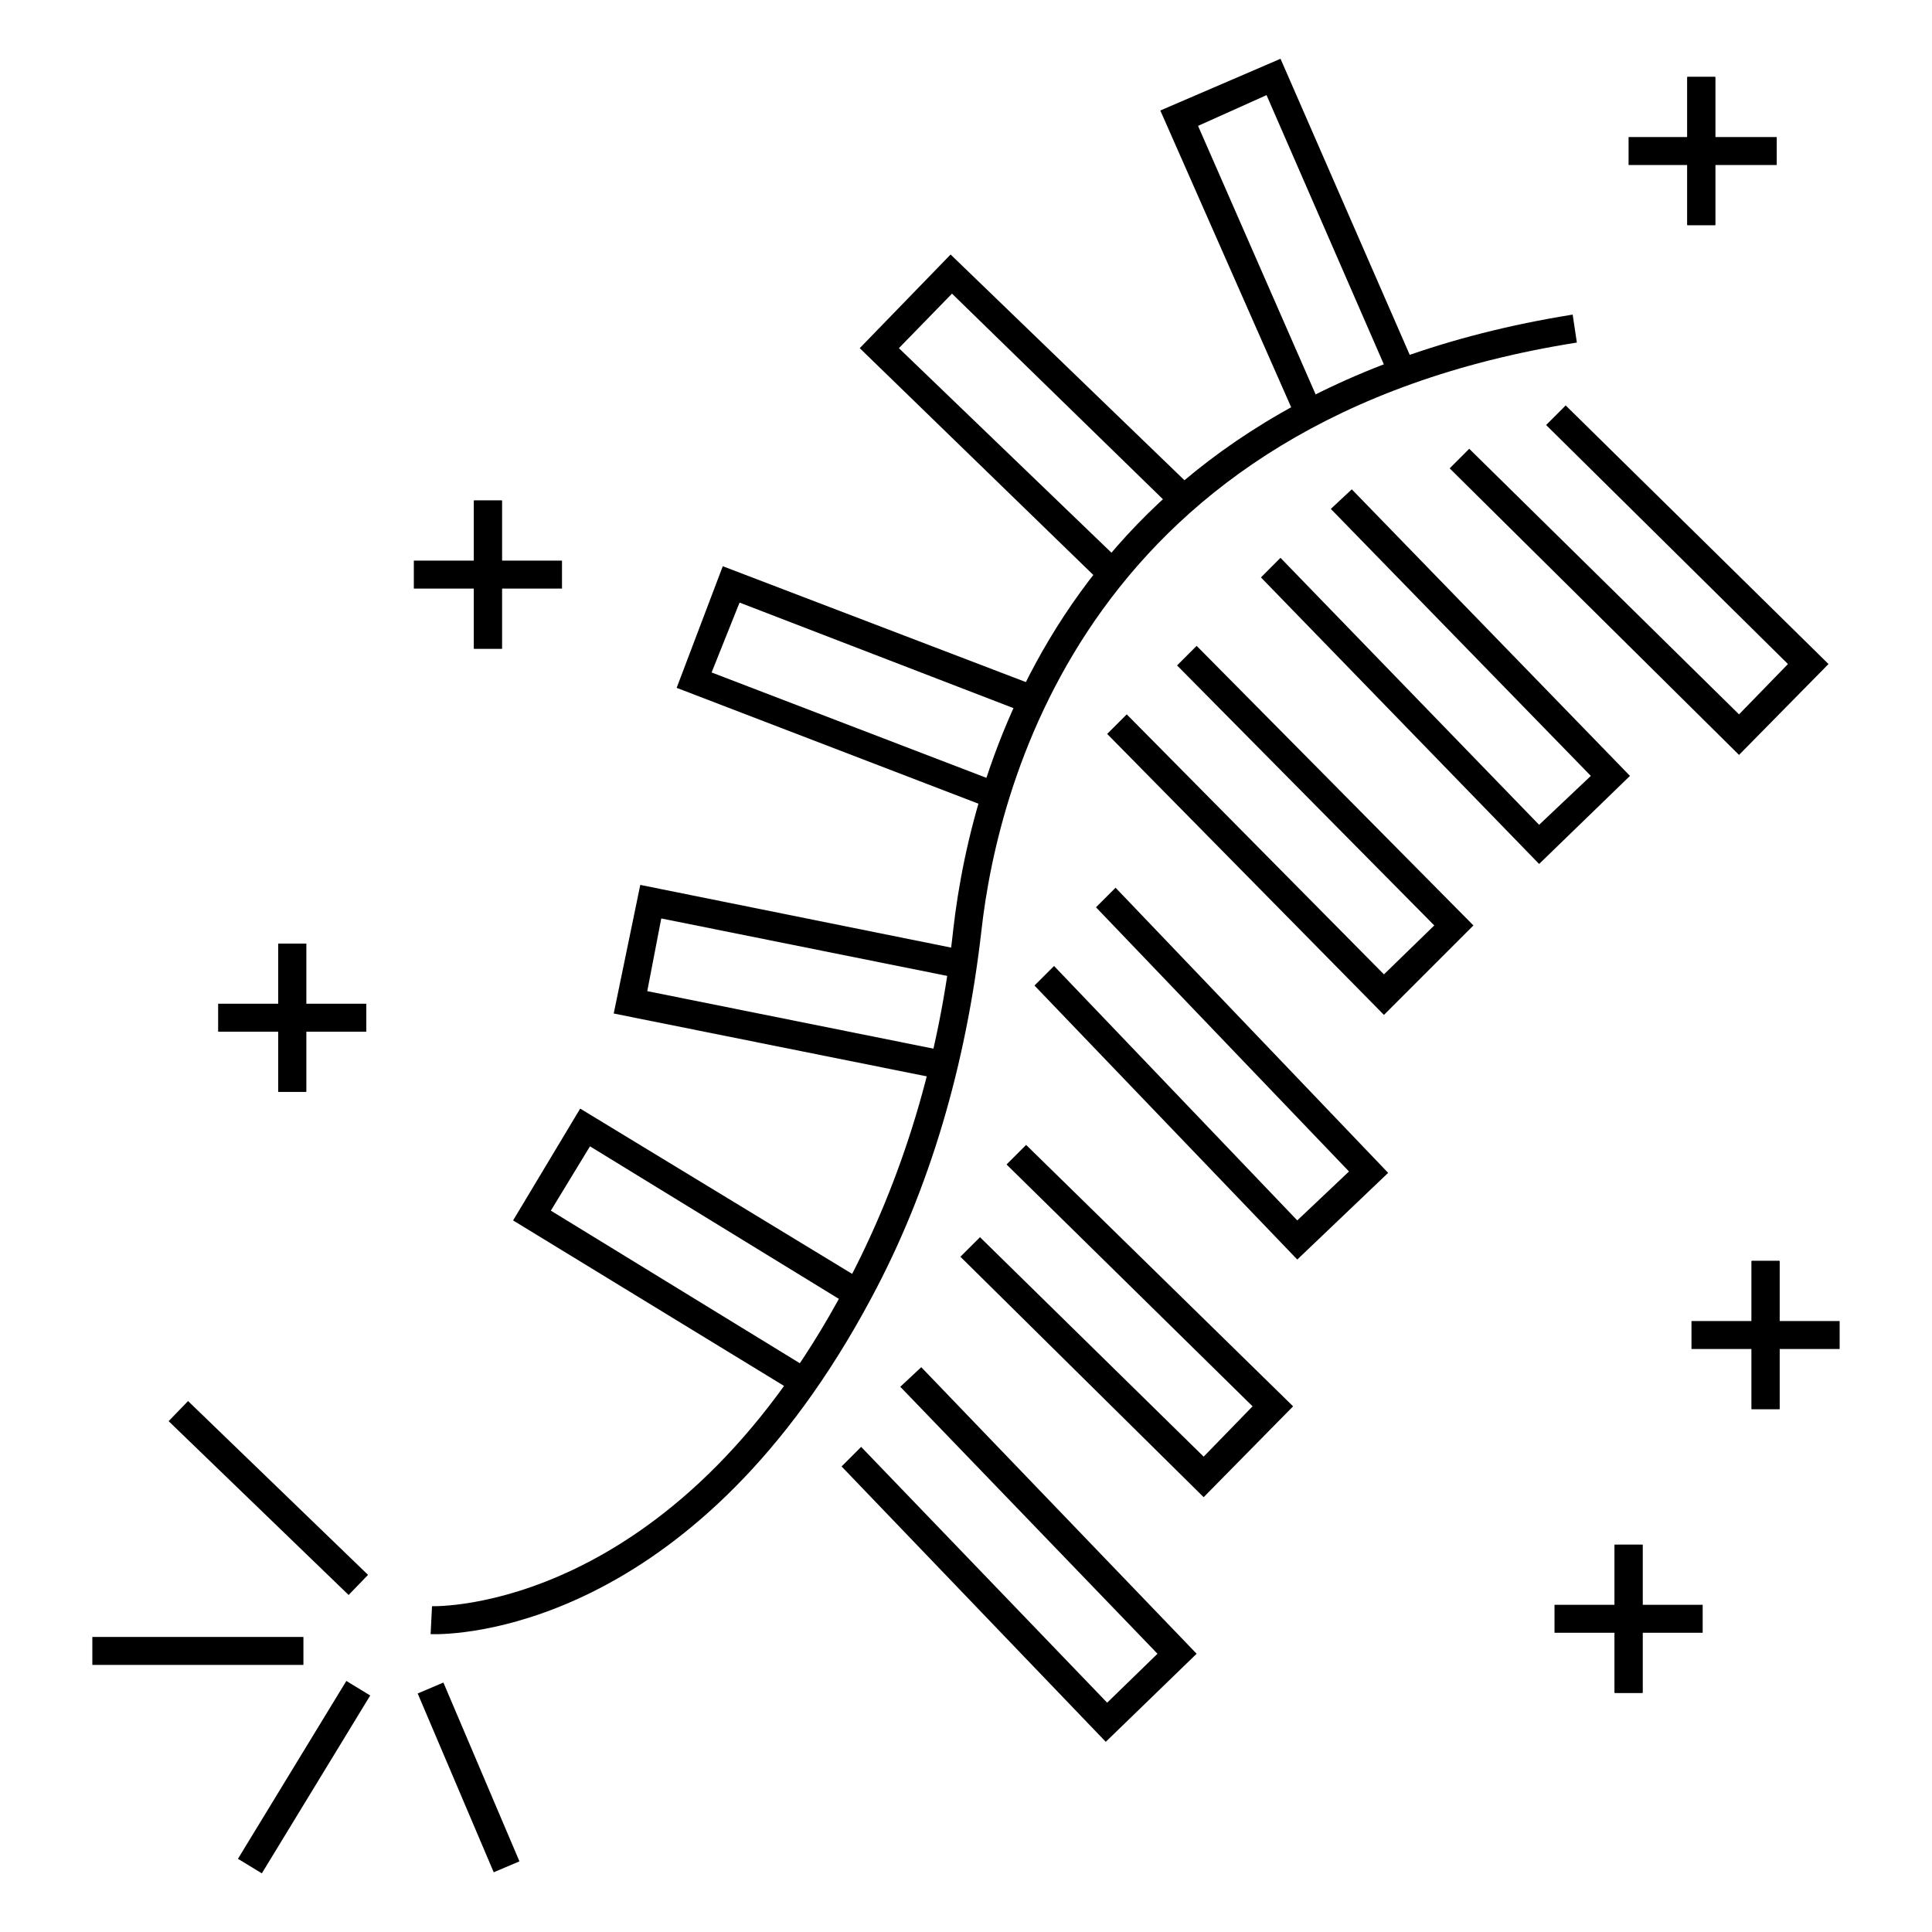 <?xml version="1.0" encoding="UTF-8"?>
<!-- Uploaded to: ICON Repo, www.svgrepo.com, Generator: ICON Repo Mixer Tools -->
<svg fill="#000000" width="800px" height="800px" version="1.1" viewBox="144 144 512 512" xmlns="http://www.w3.org/2000/svg">
 <g>
  <path d="m355.18 513.36-75.203-45.934 17.781-29.637 75.574 45.934-4.078 6.297-68.902-42.23-10.371 17.043 68.902 42.23z"/>
  <path d="m393.33 430-86.688-17.41 7.039-34.082 86.316 17.41-1.484 7.41-79.273-15.93-3.707 19.266 79.277 15.93z"/>
  <path d="m406.3 358.14-82.98-31.855 12.223-32.23 83.352 31.859-2.961 7.039-75.945-29.266-7.406 18.52 76.312 29.266z"/>
  <path d="m435.93 298.5-64.09-62.234 24.078-24.82 64.09 61.863-5.188 5.559-58.531-57.051-14.074 14.449 58.898 56.676z"/>
  <path d="m487.43 254.78-35.934-81.496 31.855-13.707 35.566 81.5-6.668 2.961-32.602-74.828-18.152 8.148 32.602 74.461z"/>
  <path d="m259.23 577.07h-1.113l0.371-7.41v3.703-3.703c0.742 0 63.719 1.852 109.65-84.832 15.188-28.523 24.82-60.383 28.523-94.836 4.816-41.859 30.008-141.14 164.11-162.62l1.113 7.41c-128.91 20.375-153.37 115.95-157.81 155.96-4.07 35.562-13.703 68.531-29.262 97.426-45.566 85.203-105.95 88.91-115.58 88.91z"/>
  <path d="m188.69 520.62 5.148-5.328 47.695 46.066-5.148 5.328z"/>
  <path d="m168.47 577.81h55.938v7.41h-55.938z"/>
  <path d="m207.06 636.6 28.723-47.133 6.328 3.856-28.723 47.133z"/>
  <path d="m254.69 592.79 6.816-2.898 20.152 47.383-6.816 2.898z"/>
  <path d="m437.04 605.6-70.016-72.98 5.188-5.184 65.199 67.793 13.336-12.969-68.164-70.754 5.559-5.188 72.977 75.941z"/>
  <path d="m462.98 540.77-64.461-63.719 5.188-5.184 59.273 58.16 12.965-13.336-65.199-64.09 5.188-5.188 70.754 69.277z"/>
  <path d="m487.79 477.79-69.641-72.609 5.184-5.184 64.457 67.422 13.707-12.969-67.051-70.012 5.188-5.188 72.238 75.57z"/>
  <path d="m510.76 412.96-73.348-74.461 5.188-5.188 68.16 68.906 13.336-12.969-68.16-68.902 5.184-5.188 73.352 74.09z"/>
  <path d="m551.88 372.96-73.719-75.941 5.184-5.188 68.535 70.754 13.707-12.965-68.906-70.754 5.559-5.188 73.719 75.941z"/>
  <path d="m604.86 344.06-76.684-75.945 5.188-5.184 71.496 70.383 12.965-13.336-64.086-63.344 5.188-5.188 69.645 68.531z"/>
  <path d="m201.81 410h39.266v7.41h-39.266z"/>
  <path d="m217.74 394.07h7.41v39.266h-7.41z"/>
  <path d="m217.74 394.07h7.41v39.266h-7.41z"/>
  <path d="m575.59 180.32h39.266v7.41h-39.266z"/>
  <path d="m591.15 164.39h7.41v39.266h-7.41z"/>
  <path d="m591.15 164.39h7.41v39.266h-7.41z"/>
  <path d="m253.67 292.57h39.266v7.41h-39.266z"/>
  <path d="m269.6 276.64h7.41v39.266h-7.41z"/>
  <path d="m269.6 276.64h7.41v39.266h-7.41z"/>
  <path d="m555.96 569.29h39.266v7.41h-39.266z"/>
  <path d="m571.89 553.36h7.41v39.266h-7.41z"/>
  <path d="m571.89 553.36h7.41v39.266h-7.41z"/>
  <path d="m592.26 494.09h39.266v7.41h-39.266z"/>
  <path d="m608.19 478.16h7.41v39.266h-7.41z"/>
  <path d="m608.19 478.16h7.41v39.266h-7.41z"/>
 </g>
</svg>